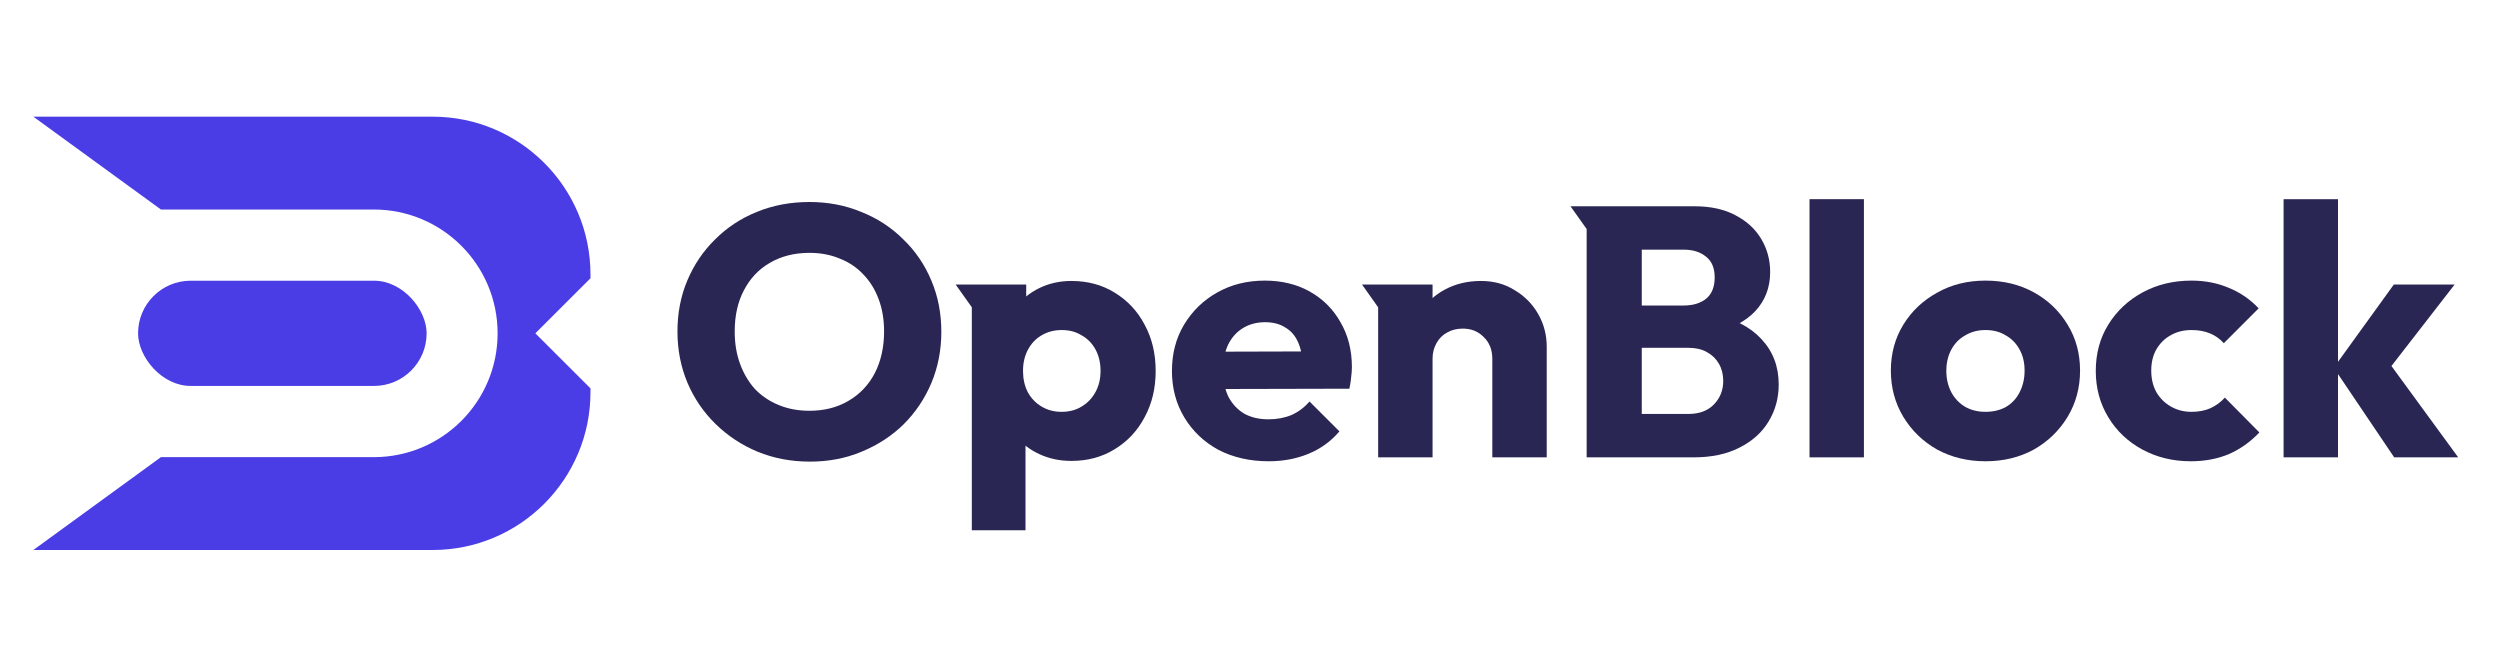 <svg width="120" height="32" viewBox="0 0 120 32" fill="none" xmlns="http://www.w3.org/2000/svg">
<path d="M28.343 13.177C28.343 8.992 24.95 5.6 20.765 5.6H1.6L7.725 10.057H17.942C21.225 10.057 23.885 12.718 23.885 16C23.885 19.282 21.225 21.943 17.942 21.943H7.725L1.6 26.4H20.765C24.95 26.4 28.343 23.008 28.343 18.823V18.642L25.696 16L28.343 13.356V13.177Z" fill="#4A3DE6"/>
<rect x="6.627" y="13.474" width="13.851" height="5.051" rx="2.526" fill="#4A3DE6"/>
<path d="M38.885 22.158C37.975 22.158 37.132 21.999 36.358 21.68C35.596 21.361 34.925 20.917 34.344 20.348C33.764 19.779 33.314 19.119 32.996 18.368C32.677 17.606 32.518 16.786 32.518 15.91C32.518 15.022 32.677 14.203 32.996 13.452C33.314 12.701 33.758 12.046 34.327 11.489C34.896 10.92 35.562 10.481 36.324 10.174C37.098 9.855 37.94 9.696 38.851 9.696C39.75 9.696 40.581 9.855 41.343 10.174C42.117 10.481 42.789 10.92 43.358 11.489C43.938 12.046 44.388 12.706 44.706 13.469C45.025 14.22 45.184 15.039 45.184 15.927C45.184 16.803 45.025 17.623 44.706 18.385C44.388 19.136 43.944 19.796 43.375 20.366C42.806 20.923 42.134 21.361 41.36 21.68C40.598 21.999 39.773 22.158 38.885 22.158ZM38.851 19.717C39.568 19.717 40.194 19.557 40.729 19.239C41.275 18.92 41.696 18.476 41.992 17.907C42.288 17.327 42.436 16.661 42.436 15.91C42.436 15.341 42.35 14.829 42.18 14.374C42.009 13.907 41.764 13.509 41.446 13.179C41.127 12.837 40.746 12.581 40.302 12.41C39.87 12.228 39.386 12.137 38.851 12.137C38.134 12.137 37.502 12.297 36.956 12.615C36.421 12.922 36.006 13.361 35.71 13.93C35.414 14.487 35.266 15.148 35.266 15.91C35.266 16.479 35.351 16.997 35.522 17.463C35.693 17.93 35.932 18.334 36.239 18.675C36.558 19.006 36.939 19.262 37.383 19.444C37.827 19.626 38.316 19.717 38.851 19.717Z" fill="#2A2654"/>
<path d="M51.426 22.124C50.869 22.124 50.357 22.016 49.89 21.799C49.423 21.583 49.042 21.287 48.746 20.912C48.45 20.525 48.28 20.087 48.234 19.597V16.098C48.28 15.608 48.45 15.165 48.746 14.766C49.042 14.368 49.423 14.055 49.89 13.827C50.357 13.6 50.869 13.486 51.426 13.486C52.212 13.486 52.906 13.674 53.509 14.049C54.124 14.425 54.602 14.937 54.943 15.586C55.296 16.234 55.472 16.974 55.472 17.805C55.472 18.636 55.296 19.375 54.943 20.024C54.602 20.673 54.124 21.185 53.509 21.56C52.906 21.936 52.212 22.124 51.426 22.124ZM50.948 19.768C51.324 19.768 51.648 19.683 51.922 19.512C52.206 19.341 52.428 19.108 52.587 18.812C52.747 18.516 52.826 18.18 52.826 17.805C52.826 17.418 52.747 17.076 52.587 16.781C52.428 16.485 52.206 16.257 51.922 16.098C51.648 15.927 51.33 15.842 50.965 15.842C50.601 15.842 50.277 15.927 49.992 16.098C49.719 16.257 49.503 16.485 49.344 16.781C49.184 17.076 49.105 17.418 49.105 17.805C49.105 18.18 49.179 18.516 49.327 18.812C49.486 19.108 49.708 19.341 49.992 19.512C50.277 19.683 50.596 19.768 50.948 19.768ZM46.647 25.453V19.555V16.606V14.749L45.871 13.657H47.953H49.258V15.79L48.832 17.805L49.224 19.819V25.453H46.647Z" fill="#2A2654"/>
<path d="M60.896 22.141C59.997 22.141 59.195 21.959 58.489 21.595C57.795 21.219 57.249 20.701 56.85 20.041C56.452 19.381 56.253 18.636 56.253 17.805C56.253 16.974 56.446 16.234 56.833 15.586C57.232 14.925 57.766 14.408 58.438 14.032C59.109 13.657 59.866 13.469 60.708 13.469C61.528 13.469 62.25 13.645 62.876 13.998C63.502 14.351 63.992 14.84 64.344 15.466C64.709 16.092 64.891 16.809 64.891 17.617C64.891 17.765 64.879 17.924 64.857 18.095C64.845 18.254 64.817 18.442 64.771 18.658L57.618 18.675V16.883L63.662 16.866L62.535 17.617C62.523 17.139 62.45 16.746 62.313 16.439C62.176 16.12 61.972 15.882 61.698 15.722C61.437 15.552 61.112 15.466 60.725 15.466C60.316 15.466 59.957 15.563 59.65 15.756C59.354 15.938 59.121 16.2 58.95 16.542C58.791 16.883 58.711 17.298 58.711 17.788C58.711 18.277 58.796 18.698 58.967 19.051C59.149 19.392 59.4 19.66 59.718 19.853C60.048 20.035 60.435 20.127 60.879 20.127C61.289 20.127 61.659 20.058 61.989 19.922C62.319 19.774 62.609 19.557 62.859 19.273L64.293 20.707C63.883 21.185 63.389 21.543 62.808 21.782C62.228 22.021 61.59 22.141 60.896 22.141Z" fill="#2A2654"/>
<path d="M71.631 21.953V17.224C71.631 16.792 71.495 16.445 71.222 16.183C70.96 15.91 70.624 15.773 70.214 15.773C69.93 15.773 69.679 15.836 69.463 15.961C69.247 16.075 69.076 16.246 68.951 16.473C68.826 16.689 68.763 16.94 68.763 17.224L67.756 16.729C67.756 16.081 67.898 15.512 68.183 15.022C68.467 14.533 68.86 14.157 69.361 13.896C69.873 13.622 70.448 13.486 71.085 13.486C71.7 13.486 72.24 13.634 72.707 13.93C73.185 14.214 73.56 14.595 73.833 15.073C74.106 15.552 74.243 16.075 74.243 16.644V21.953H71.631ZM66.151 21.953V17.805V15.731V14.75L65.376 13.657H68.763V21.953H66.151Z" fill="#2A2654"/>
<path d="M78.208 21.953V19.87H81.042C81.565 19.87 81.975 19.717 82.271 19.41C82.567 19.102 82.715 18.727 82.715 18.283C82.715 17.976 82.646 17.702 82.51 17.463C82.373 17.224 82.18 17.037 81.93 16.9C81.691 16.764 81.395 16.695 81.042 16.695H78.208V14.664H80.82C81.264 14.664 81.622 14.556 81.895 14.339C82.168 14.112 82.305 13.77 82.305 13.315C82.305 12.871 82.168 12.541 81.895 12.325C81.622 12.097 81.264 11.984 80.82 11.984H78.208V9.901H81.332C82.106 9.901 82.76 10.043 83.295 10.328C83.841 10.612 84.257 10.993 84.541 11.472C84.826 11.95 84.968 12.479 84.968 13.059C84.968 13.799 84.729 14.425 84.251 14.937C83.773 15.449 83.067 15.802 82.134 15.995L82.203 15.091C83.216 15.284 83.995 15.677 84.541 16.268C85.099 16.86 85.378 17.589 85.378 18.453C85.378 19.114 85.213 19.711 84.883 20.246C84.564 20.77 84.097 21.185 83.483 21.492C82.88 21.799 82.151 21.953 81.298 21.953H78.208ZM76.159 21.953V15.927V12.914V10.992L75.384 9.901H78.805V21.953H76.159Z" fill="#2A2654"/>
<path d="M86.857 21.953V9.56H89.468V21.953H86.857Z" fill="#2A2654"/>
<path d="M95.302 22.141C94.449 22.141 93.675 21.953 92.981 21.578C92.298 21.191 91.757 20.667 91.359 20.007C90.961 19.347 90.761 18.607 90.761 17.788C90.761 16.968 90.961 16.234 91.359 15.586C91.757 14.937 92.298 14.425 92.981 14.049C93.663 13.662 94.437 13.469 95.302 13.469C96.167 13.469 96.941 13.657 97.624 14.032C98.307 14.408 98.847 14.925 99.246 15.586C99.644 16.234 99.843 16.968 99.843 17.788C99.843 18.607 99.644 19.347 99.246 20.007C98.847 20.667 98.307 21.191 97.624 21.578C96.941 21.953 96.167 22.141 95.302 22.141ZM95.302 19.768C95.678 19.768 96.008 19.688 96.292 19.529C96.577 19.358 96.793 19.125 96.941 18.829C97.1 18.522 97.18 18.175 97.18 17.788C97.18 17.401 97.1 17.065 96.941 16.781C96.782 16.485 96.56 16.257 96.275 16.098C96.002 15.927 95.678 15.842 95.302 15.842C94.938 15.842 94.614 15.927 94.329 16.098C94.045 16.257 93.823 16.485 93.663 16.781C93.504 17.076 93.424 17.418 93.424 17.805C93.424 18.18 93.504 18.522 93.663 18.829C93.823 19.125 94.045 19.358 94.329 19.529C94.614 19.688 94.938 19.768 95.302 19.768Z" fill="#2A2654"/>
<path d="M105.155 22.141C104.302 22.141 103.528 21.953 102.833 21.578C102.139 21.202 101.593 20.684 101.195 20.024C100.796 19.364 100.597 18.624 100.597 17.805C100.597 16.974 100.796 16.234 101.195 15.586C101.604 14.925 102.156 14.408 102.851 14.032C103.545 13.657 104.324 13.469 105.189 13.469C105.838 13.469 106.43 13.583 106.965 13.81C107.511 14.027 107.995 14.357 108.416 14.8L106.743 16.473C106.549 16.257 106.322 16.098 106.06 15.995C105.81 15.893 105.519 15.842 105.189 15.842C104.814 15.842 104.478 15.927 104.182 16.098C103.898 16.257 103.67 16.485 103.499 16.781C103.34 17.065 103.26 17.401 103.26 17.788C103.26 18.175 103.34 18.516 103.499 18.812C103.67 19.108 103.903 19.341 104.199 19.512C104.495 19.683 104.825 19.768 105.189 19.768C105.531 19.768 105.832 19.711 106.094 19.597C106.367 19.472 106.6 19.301 106.794 19.085L108.45 20.758C108.017 21.213 107.528 21.56 106.982 21.799C106.435 22.027 105.827 22.141 105.155 22.141Z" fill="#2A2654"/>
<path d="M114.921 21.953L112.019 17.651L114.904 13.657H117.823L114.341 18.146L114.426 17.071L117.994 21.953H114.921ZM109.612 21.953V9.56H112.224V21.953H109.612Z" fill="#2A2654"/>
</svg>
